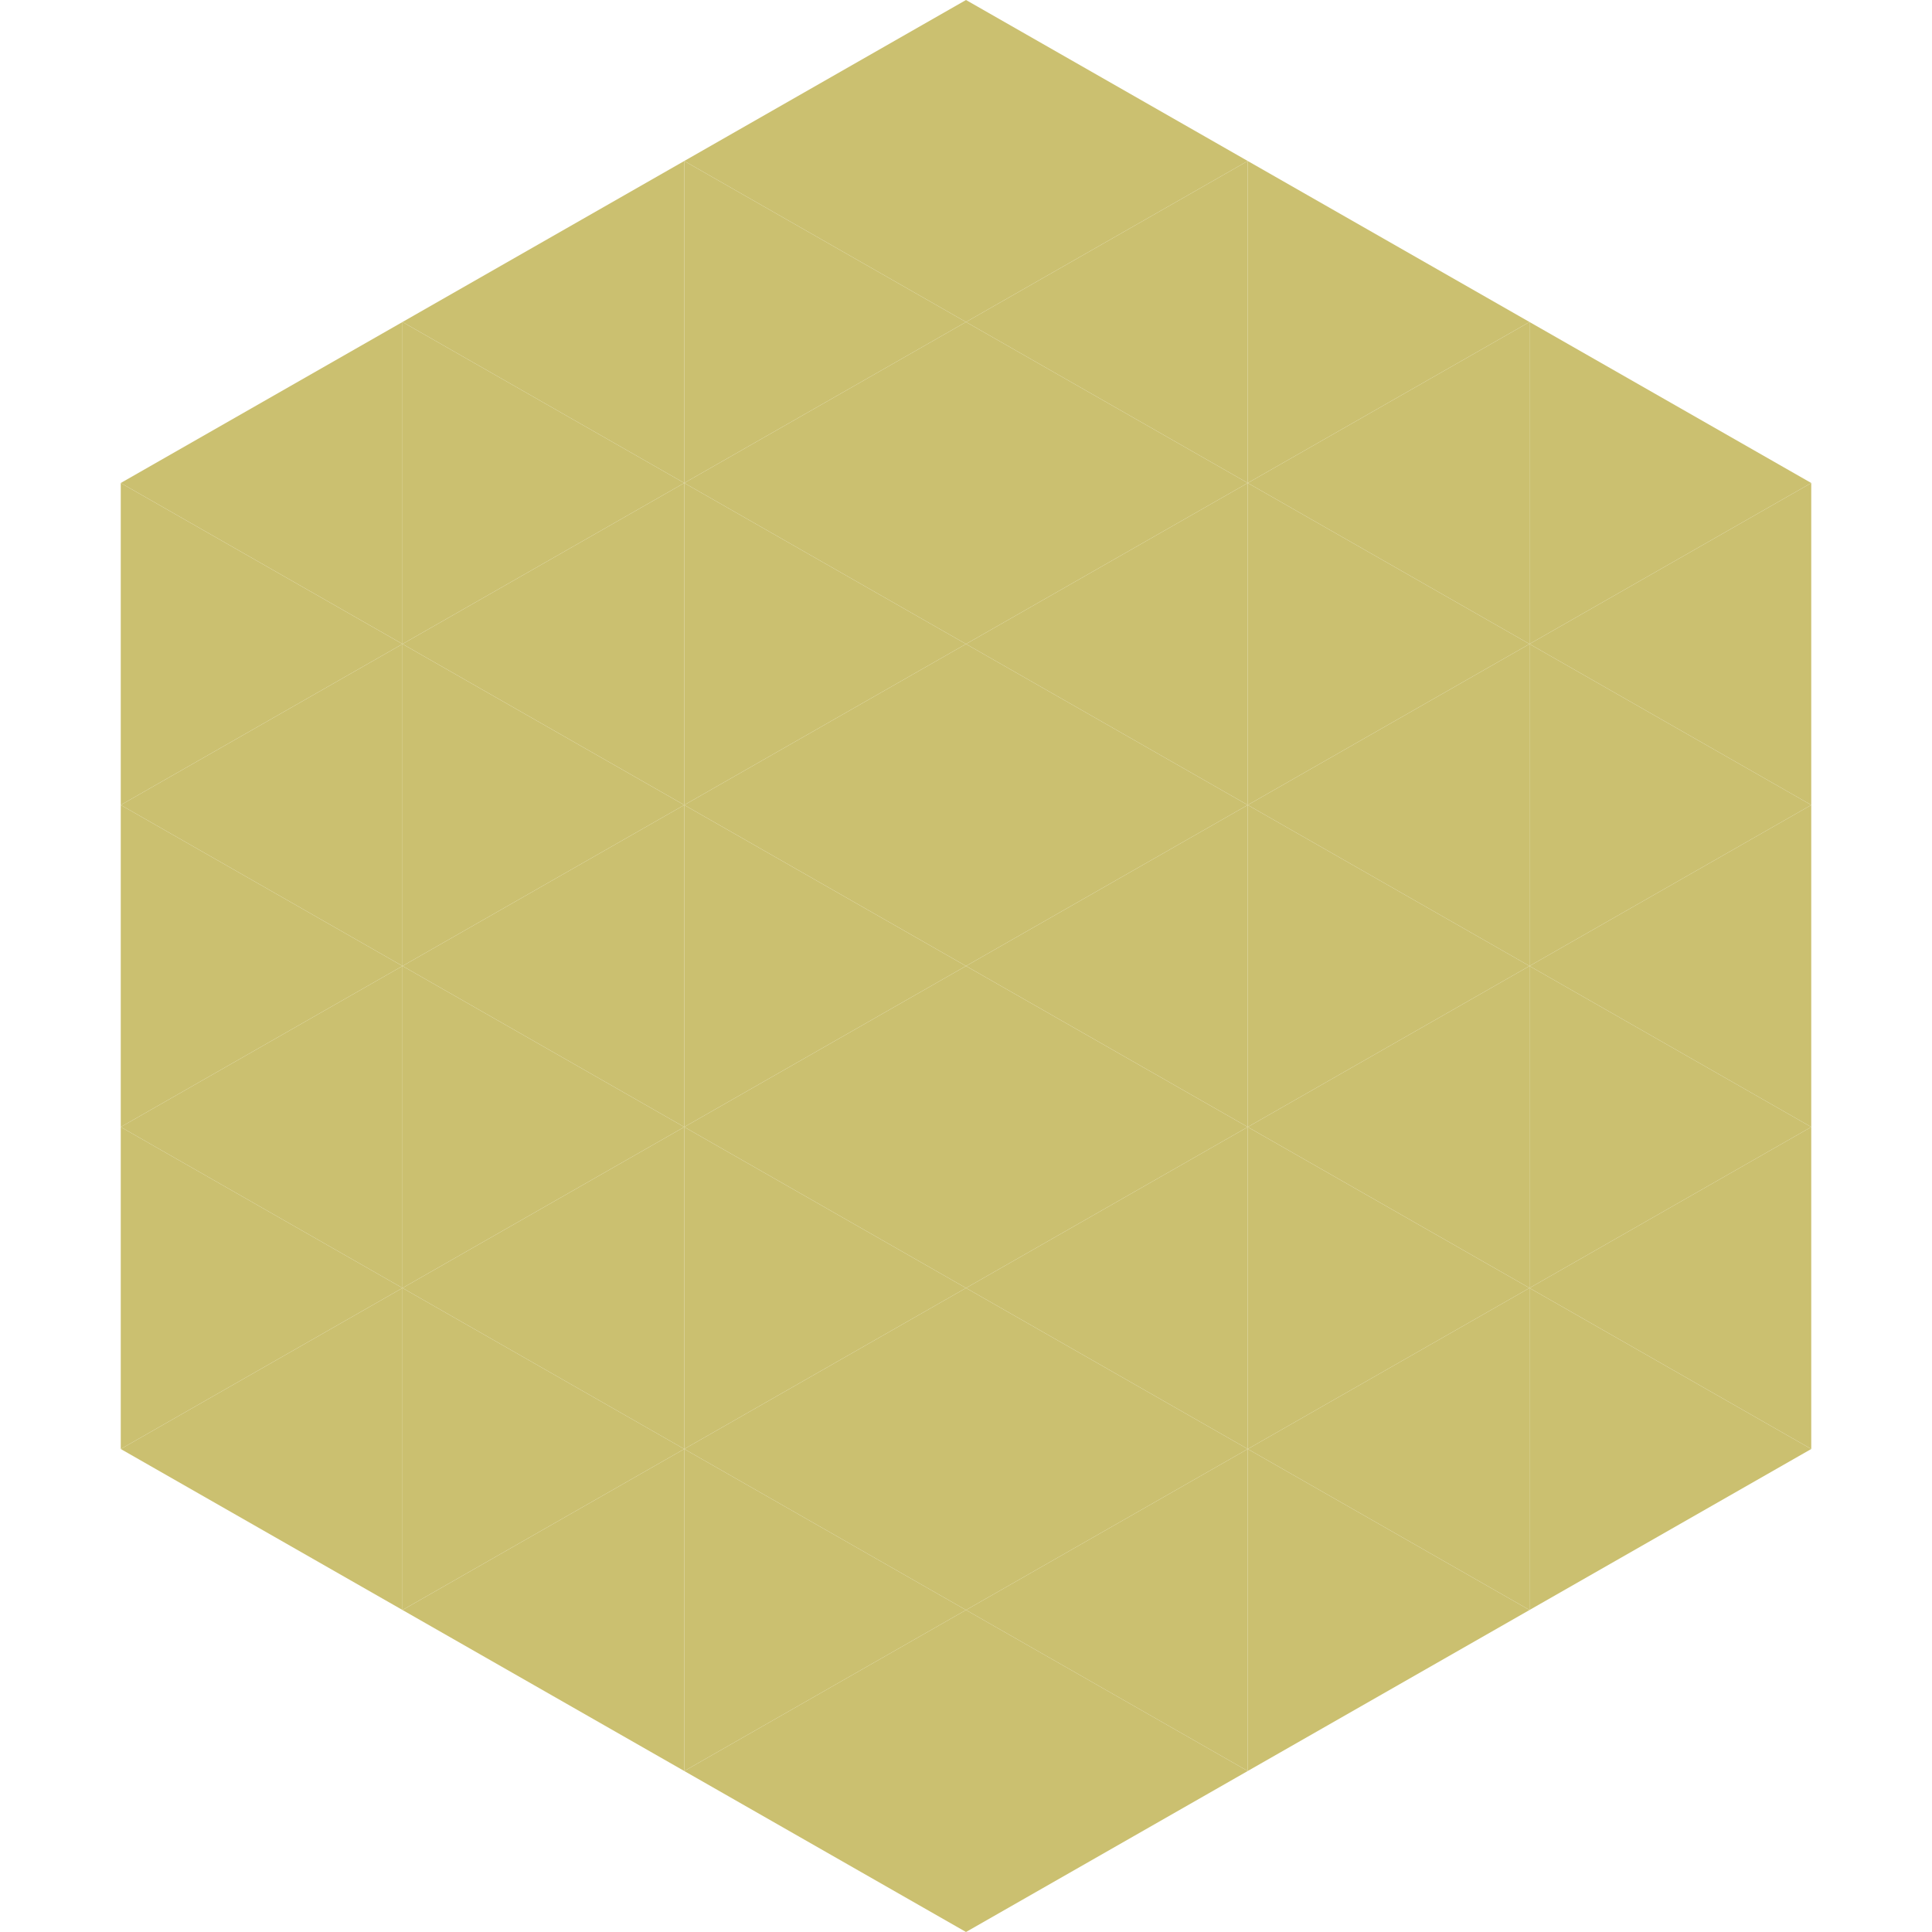 <?xml version="1.0"?>
<!-- Generated by SVGo -->
<svg width="240" height="240"
     xmlns="http://www.w3.org/2000/svg"
     xmlns:xlink="http://www.w3.org/1999/xlink">
<polygon points="50,40 15,60 50,80" style="fill:rgb(203,192,112)" />
<polygon points="190,40 225,60 190,80" style="fill:rgb(203,192,112)" />
<polygon points="15,60 50,80 15,100" style="fill:rgb(203,192,112)" />
<polygon points="225,60 190,80 225,100" style="fill:rgb(203,192,112)" />
<polygon points="50,80 15,100 50,120" style="fill:rgb(203,192,112)" />
<polygon points="190,80 225,100 190,120" style="fill:rgb(203,192,112)" />
<polygon points="15,100 50,120 15,140" style="fill:rgb(203,192,112)" />
<polygon points="225,100 190,120 225,140" style="fill:rgb(203,192,112)" />
<polygon points="50,120 15,140 50,160" style="fill:rgb(203,192,112)" />
<polygon points="190,120 225,140 190,160" style="fill:rgb(203,192,112)" />
<polygon points="15,140 50,160 15,180" style="fill:rgb(203,192,112)" />
<polygon points="225,140 190,160 225,180" style="fill:rgb(203,192,112)" />
<polygon points="50,160 15,180 50,200" style="fill:rgb(203,192,112)" />
<polygon points="190,160 225,180 190,200" style="fill:rgb(203,192,112)" />
<polygon points="15,180 50,200 15,220" style="fill:rgb(255,255,255); fill-opacity:0" />
<polygon points="225,180 190,200 225,220" style="fill:rgb(255,255,255); fill-opacity:0" />
<polygon points="50,0 85,20 50,40" style="fill:rgb(255,255,255); fill-opacity:0" />
<polygon points="190,0 155,20 190,40" style="fill:rgb(255,255,255); fill-opacity:0" />
<polygon points="85,20 50,40 85,60" style="fill:rgb(203,192,112)" />
<polygon points="155,20 190,40 155,60" style="fill:rgb(203,192,112)" />
<polygon points="50,40 85,60 50,80" style="fill:rgb(203,192,112)" />
<polygon points="190,40 155,60 190,80" style="fill:rgb(203,192,112)" />
<polygon points="85,60 50,80 85,100" style="fill:rgb(203,192,112)" />
<polygon points="155,60 190,80 155,100" style="fill:rgb(203,192,112)" />
<polygon points="50,80 85,100 50,120" style="fill:rgb(203,192,112)" />
<polygon points="190,80 155,100 190,120" style="fill:rgb(203,192,112)" />
<polygon points="85,100 50,120 85,140" style="fill:rgb(203,192,112)" />
<polygon points="155,100 190,120 155,140" style="fill:rgb(203,192,112)" />
<polygon points="50,120 85,140 50,160" style="fill:rgb(203,192,112)" />
<polygon points="190,120 155,140 190,160" style="fill:rgb(203,192,112)" />
<polygon points="85,140 50,160 85,180" style="fill:rgb(203,192,112)" />
<polygon points="155,140 190,160 155,180" style="fill:rgb(203,192,112)" />
<polygon points="50,160 85,180 50,200" style="fill:rgb(203,192,112)" />
<polygon points="190,160 155,180 190,200" style="fill:rgb(203,192,112)" />
<polygon points="85,180 50,200 85,220" style="fill:rgb(203,192,112)" />
<polygon points="155,180 190,200 155,220" style="fill:rgb(203,192,112)" />
<polygon points="120,0 85,20 120,40" style="fill:rgb(203,192,112)" />
<polygon points="120,0 155,20 120,40" style="fill:rgb(203,192,112)" />
<polygon points="85,20 120,40 85,60" style="fill:rgb(203,192,112)" />
<polygon points="155,20 120,40 155,60" style="fill:rgb(203,192,112)" />
<polygon points="120,40 85,60 120,80" style="fill:rgb(203,192,112)" />
<polygon points="120,40 155,60 120,80" style="fill:rgb(203,192,112)" />
<polygon points="85,60 120,80 85,100" style="fill:rgb(203,192,112)" />
<polygon points="155,60 120,80 155,100" style="fill:rgb(203,192,112)" />
<polygon points="120,80 85,100 120,120" style="fill:rgb(203,192,112)" />
<polygon points="120,80 155,100 120,120" style="fill:rgb(203,192,112)" />
<polygon points="85,100 120,120 85,140" style="fill:rgb(203,192,112)" />
<polygon points="155,100 120,120 155,140" style="fill:rgb(203,192,112)" />
<polygon points="120,120 85,140 120,160" style="fill:rgb(203,192,112)" />
<polygon points="120,120 155,140 120,160" style="fill:rgb(203,192,112)" />
<polygon points="85,140 120,160 85,180" style="fill:rgb(203,192,112)" />
<polygon points="155,140 120,160 155,180" style="fill:rgb(203,192,112)" />
<polygon points="120,160 85,180 120,200" style="fill:rgb(203,192,112)" />
<polygon points="120,160 155,180 120,200" style="fill:rgb(203,192,112)" />
<polygon points="85,180 120,200 85,220" style="fill:rgb(203,192,112)" />
<polygon points="155,180 120,200 155,220" style="fill:rgb(203,192,112)" />
<polygon points="120,200 85,220 120,240" style="fill:rgb(203,192,112)" />
<polygon points="120,200 155,220 120,240" style="fill:rgb(203,192,112)" />
<polygon points="85,220 120,240 85,260" style="fill:rgb(255,255,255); fill-opacity:0" />
<polygon points="155,220 120,240 155,260" style="fill:rgb(255,255,255); fill-opacity:0" />
</svg>
